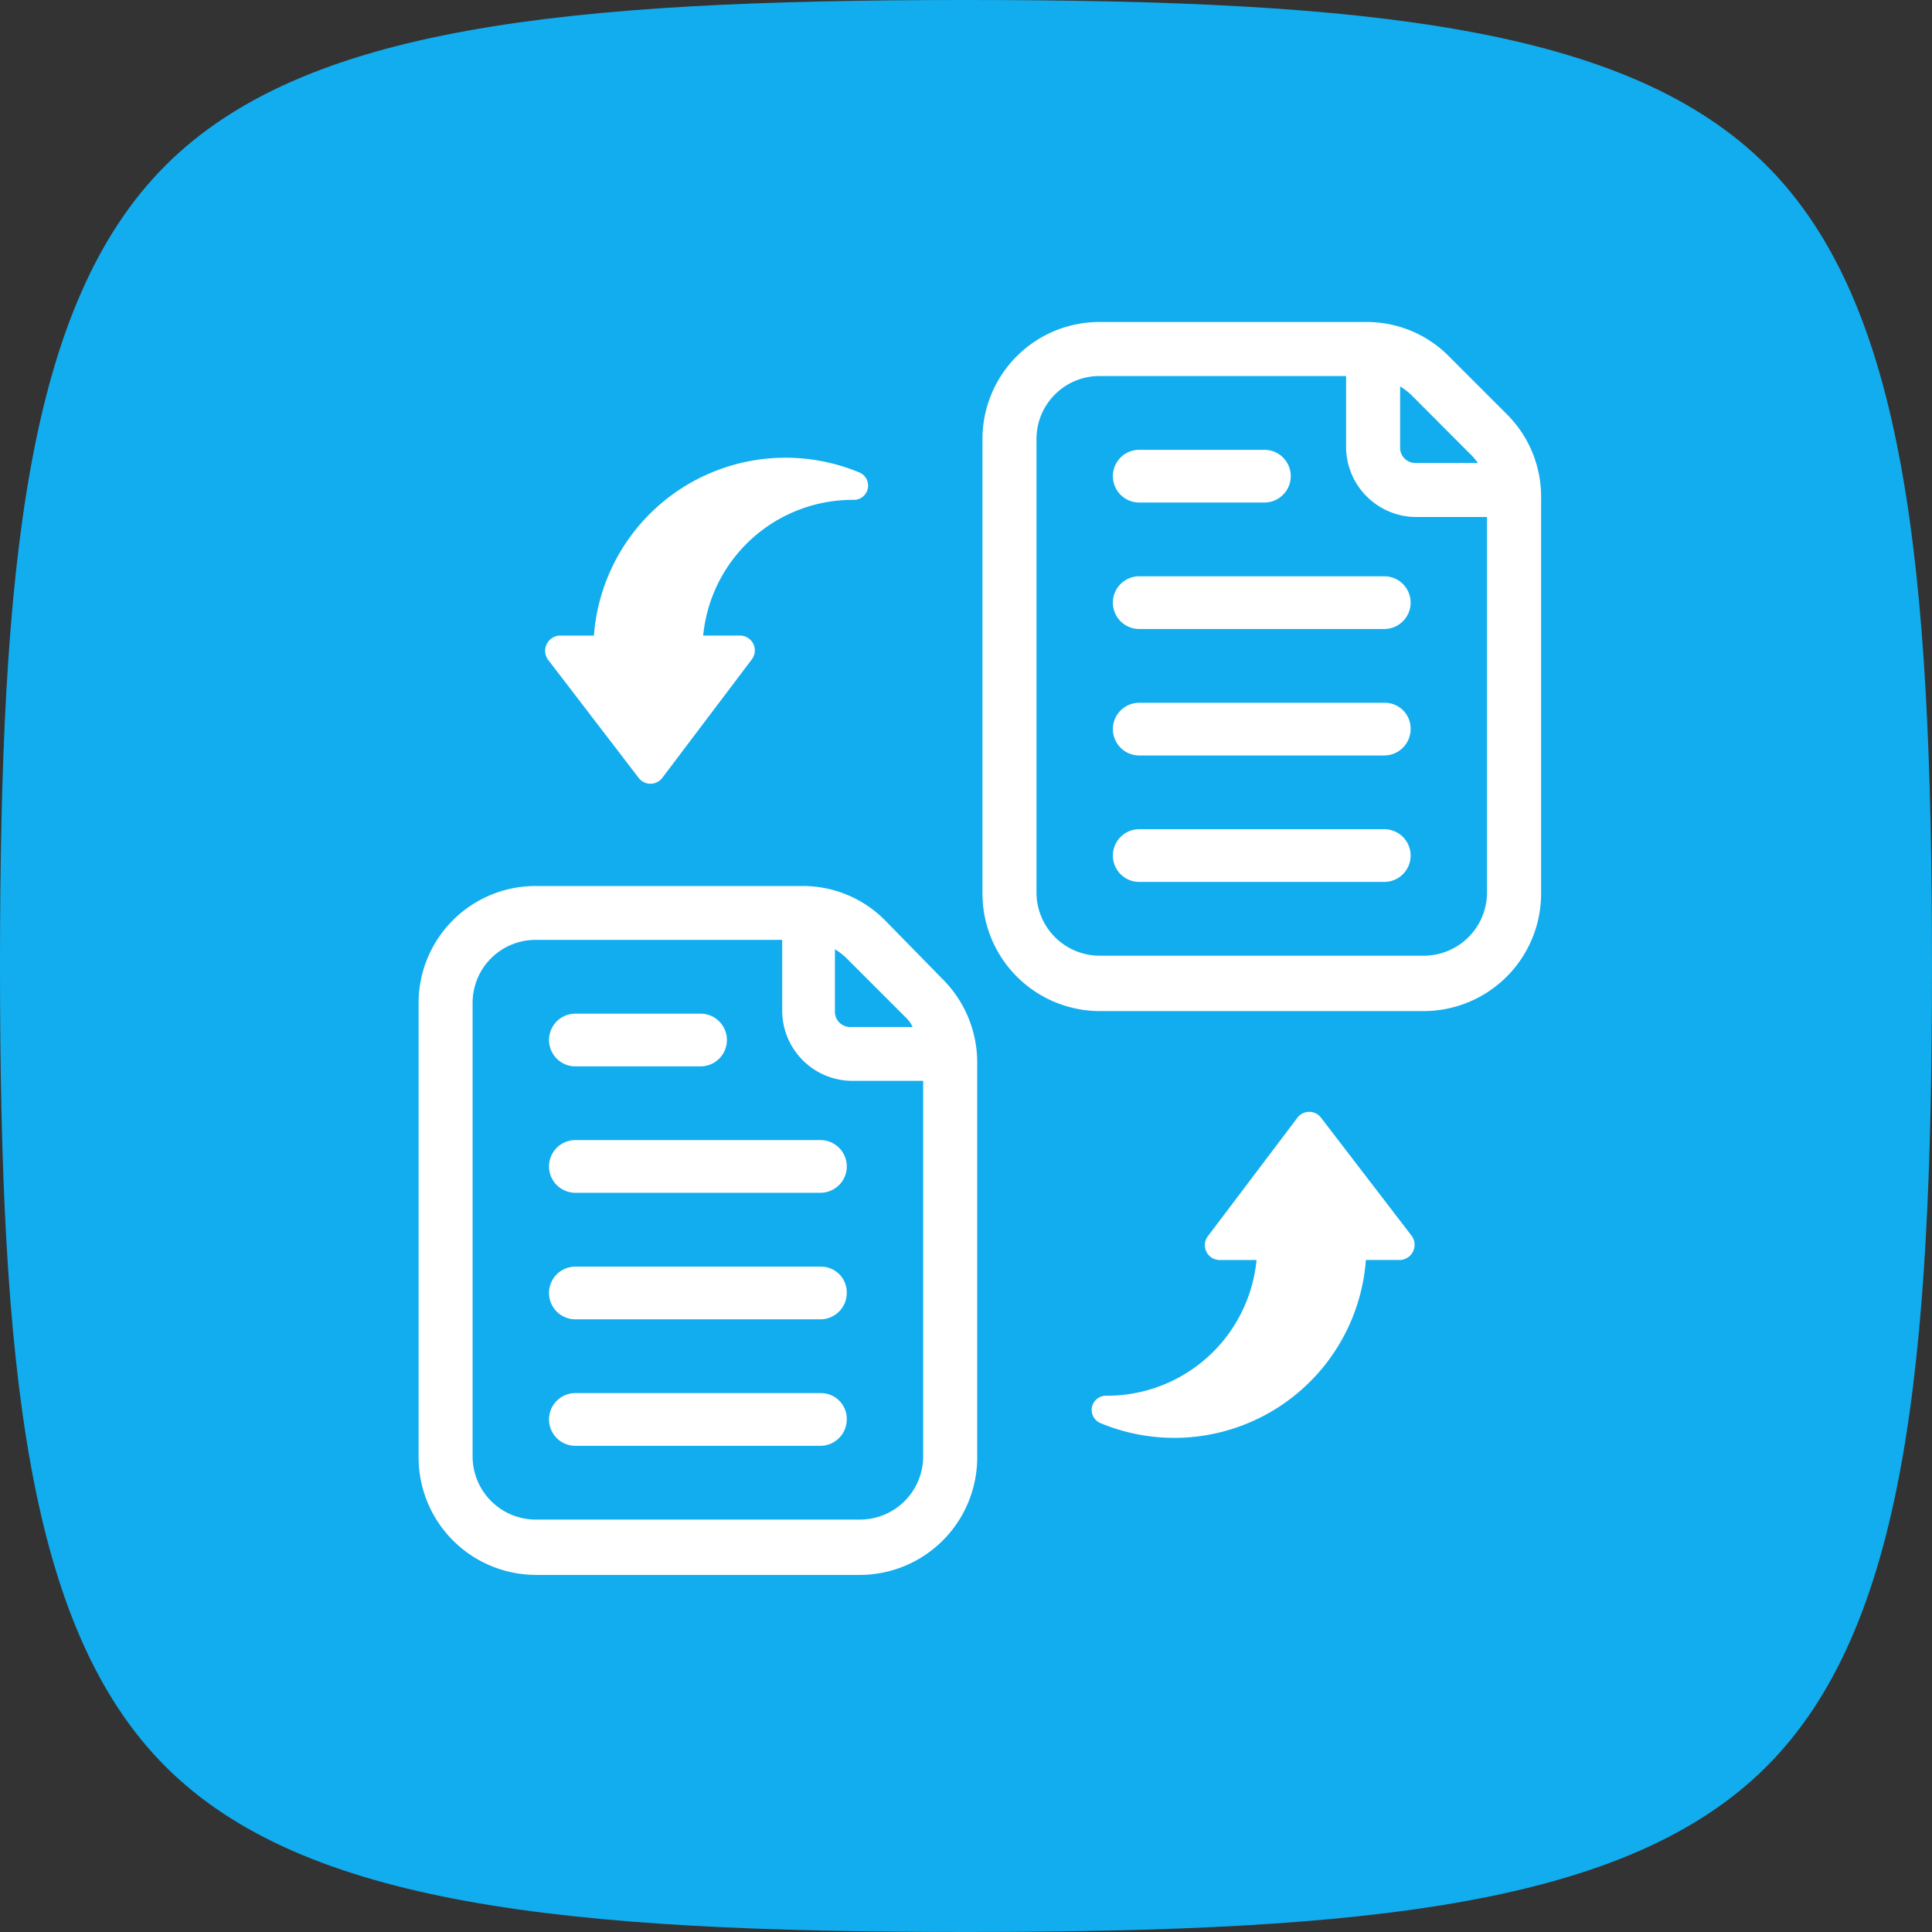 <svg xmlns="http://www.w3.org/2000/svg" xmlns:xlink="http://www.w3.org/1999/xlink" width="60" height="60" viewBox="0 0 60 60">
  <rect x="0" y="0" width="60" height="60" fill="#333333" stroke="none"/>
  <defs>
    <clipPath id="clip-path">
      <rect id="Retângulo_749" data-name="Retângulo 749" width="34.86" height="38.91" fill="none"/>
    </clipPath>
  </defs>
  <g id="Grupo_1841" data-name="Grupo 1841" transform="translate(-12379 10164)">
    <g id="Group_973" data-name="Group 973" transform="translate(12379 -10164)">
      <path id="Caminho_1112" data-name="Caminho 1112" d="M30,60c-12.49,0-20.562-.841-24.861-5.139S0,42.49,0,30,.841,9.438,5.139,5.139,17.51,0,30,0,50.562.841,54.861,5.139,60,17.51,60,30s-.841,20.562-5.139,24.861S42.49,60,30,60Z" fill="#12adee"/>
    </g>
    <g id="Grupo_1779" data-name="Grupo 1779" transform="translate(12392 -10154)">
      <g id="Grupo_1778" data-name="Grupo 1778" clip-path="url(#clip-path)">
        <path id="Caminho_1268" data-name="Caminho 1268" d="M21.134,92.023h-7.61a.818.818,0,0,0,0,1.637h7.61a.821.821,0,0,0,.818-.818.8.8,0,0,0-.818-.818" transform="translate(-8.655 -62.687)" fill="#fff"/>
        <path id="Caminho_1269" data-name="Caminho 1269" d="M21.134,79.7h-7.61a.818.818,0,1,0,0,1.637h7.61a.818.818,0,1,0,0-1.637" transform="translate(-8.655 -54.294)" fill="#fff"/>
        <path id="Caminho_1270" data-name="Caminho 1270" d="M13.524,69.018h3.887a.818.818,0,1,0,0-1.637H13.524a.818.818,0,1,0,0,1.637" transform="translate(-8.655 -45.901)" fill="#fff"/>
        <path id="Caminho_1271" data-name="Caminho 1271" d="M21.134,104.344h-7.61a.818.818,0,1,0,0,1.637h7.61a.821.821,0,0,0,.818-.818.8.8,0,0,0-.818-.818" transform="translate(-8.655 -71.08)" fill="#fff"/>
        <path id="Caminho_1272" data-name="Caminho 1272" d="M14.484,56a3.587,3.587,0,0,0-2.578-1.064H3.641A3.632,3.632,0,0,0,0,58.573V72.689A3.649,3.649,0,0,0,3.641,76.33H13.706a3.649,3.649,0,0,0,3.642-3.641V60.415a3.655,3.655,0,0,0-1.064-2.577Zm.614,2.987a.989.989,0,0,1,.245.327H13.42a.473.473,0,0,1-.491-.491V56.9a2.236,2.236,0,0,1,.327.245ZM13.706,74.612H3.641a1.964,1.964,0,0,1-1.964-1.964V58.573a1.955,1.955,0,0,1,1.964-1.964h7.651v2.21a2.183,2.183,0,0,0,2.168,2.168h2.21V72.648a1.964,1.964,0,0,1-1.964,1.964" transform="translate(0 -37.42)" fill="#fff"/>
        <path id="Caminho_1273" data-name="Caminho 1273" d="M76.066,37.092h-7.61a.818.818,0,0,0,0,1.637h7.61a.821.821,0,0,0,.818-.818.8.8,0,0,0-.818-.818" transform="translate(-46.076 -25.267)" fill="#fff"/>
        <path id="Caminho_1274" data-name="Caminho 1274" d="M76.066,24.771h-7.61a.818.818,0,0,0,0,1.637h7.61a.818.818,0,0,0,0-1.637" transform="translate(-46.076 -16.874)" fill="#fff"/>
        <path id="Caminho_1275" data-name="Caminho 1275" d="M68.456,14.086h3.887a.818.818,0,1,0,0-1.637H68.456a.818.818,0,0,0,0,1.637" transform="translate(-46.076 -8.48)" fill="#fff"/>
        <path id="Caminho_1276" data-name="Caminho 1276" d="M76.066,49.413h-7.61a.818.818,0,0,0,0,1.637h7.61a.818.818,0,0,0,0-1.637" transform="translate(-46.076 -33.661)" fill="#fff"/>
        <path id="Caminho_1277" data-name="Caminho 1277" d="M71.216,2.864l-1.8-1.8A3.587,3.587,0,0,0,66.838,0H58.573a3.632,3.632,0,0,0-3.641,3.642V17.757A3.649,3.649,0,0,0,58.573,21.4H68.638a3.649,3.649,0,0,0,3.642-3.641V5.483a3.613,3.613,0,0,0-1.064-2.619M70.03,4.051a2.054,2.054,0,0,1,.286.327H68.393a.473.473,0,0,1-.491-.491V2a2.277,2.277,0,0,1,.327.245ZM68.638,19.68H58.573a1.964,1.964,0,0,1-1.964-1.964V3.642a1.955,1.955,0,0,1,1.964-1.964h7.651v2.21a2.183,2.183,0,0,0,2.168,2.168H70.6V17.716a1.964,1.964,0,0,1-1.964,1.964" transform="translate(-37.42 0)" fill="#fff"/>
        <path id="Caminho_1278" data-name="Caminho 1278" d="M15.228,23.161a.46.46,0,0,0,.736,0l2.782-3.682a.461.461,0,0,0-.368-.736H17.233a4.661,4.661,0,0,1,4.623-4.214H21.9a.443.443,0,0,0,.164-.859,5.967,5.967,0,0,0-8.224,5.074H12.773a.473.473,0,0,0-.368.736Z" transform="translate(-8.395 -9.005)" fill="#fff"/>
        <path id="Caminho_1279" data-name="Caminho 1279" d="M72.682,77.127a.46.46,0,0,0-.736,0l-2.782,3.682a.461.461,0,0,0,.368.736h1.146a4.661,4.661,0,0,1-4.623,4.214h-.041a.443.443,0,0,0-.164.859,5.967,5.967,0,0,0,8.224-5.074h1.064a.473.473,0,0,0,.368-.736Z" transform="translate(-44.655 -52.414)" fill="#fff"/>
      </g>
    </g>
  </g>
</svg>
